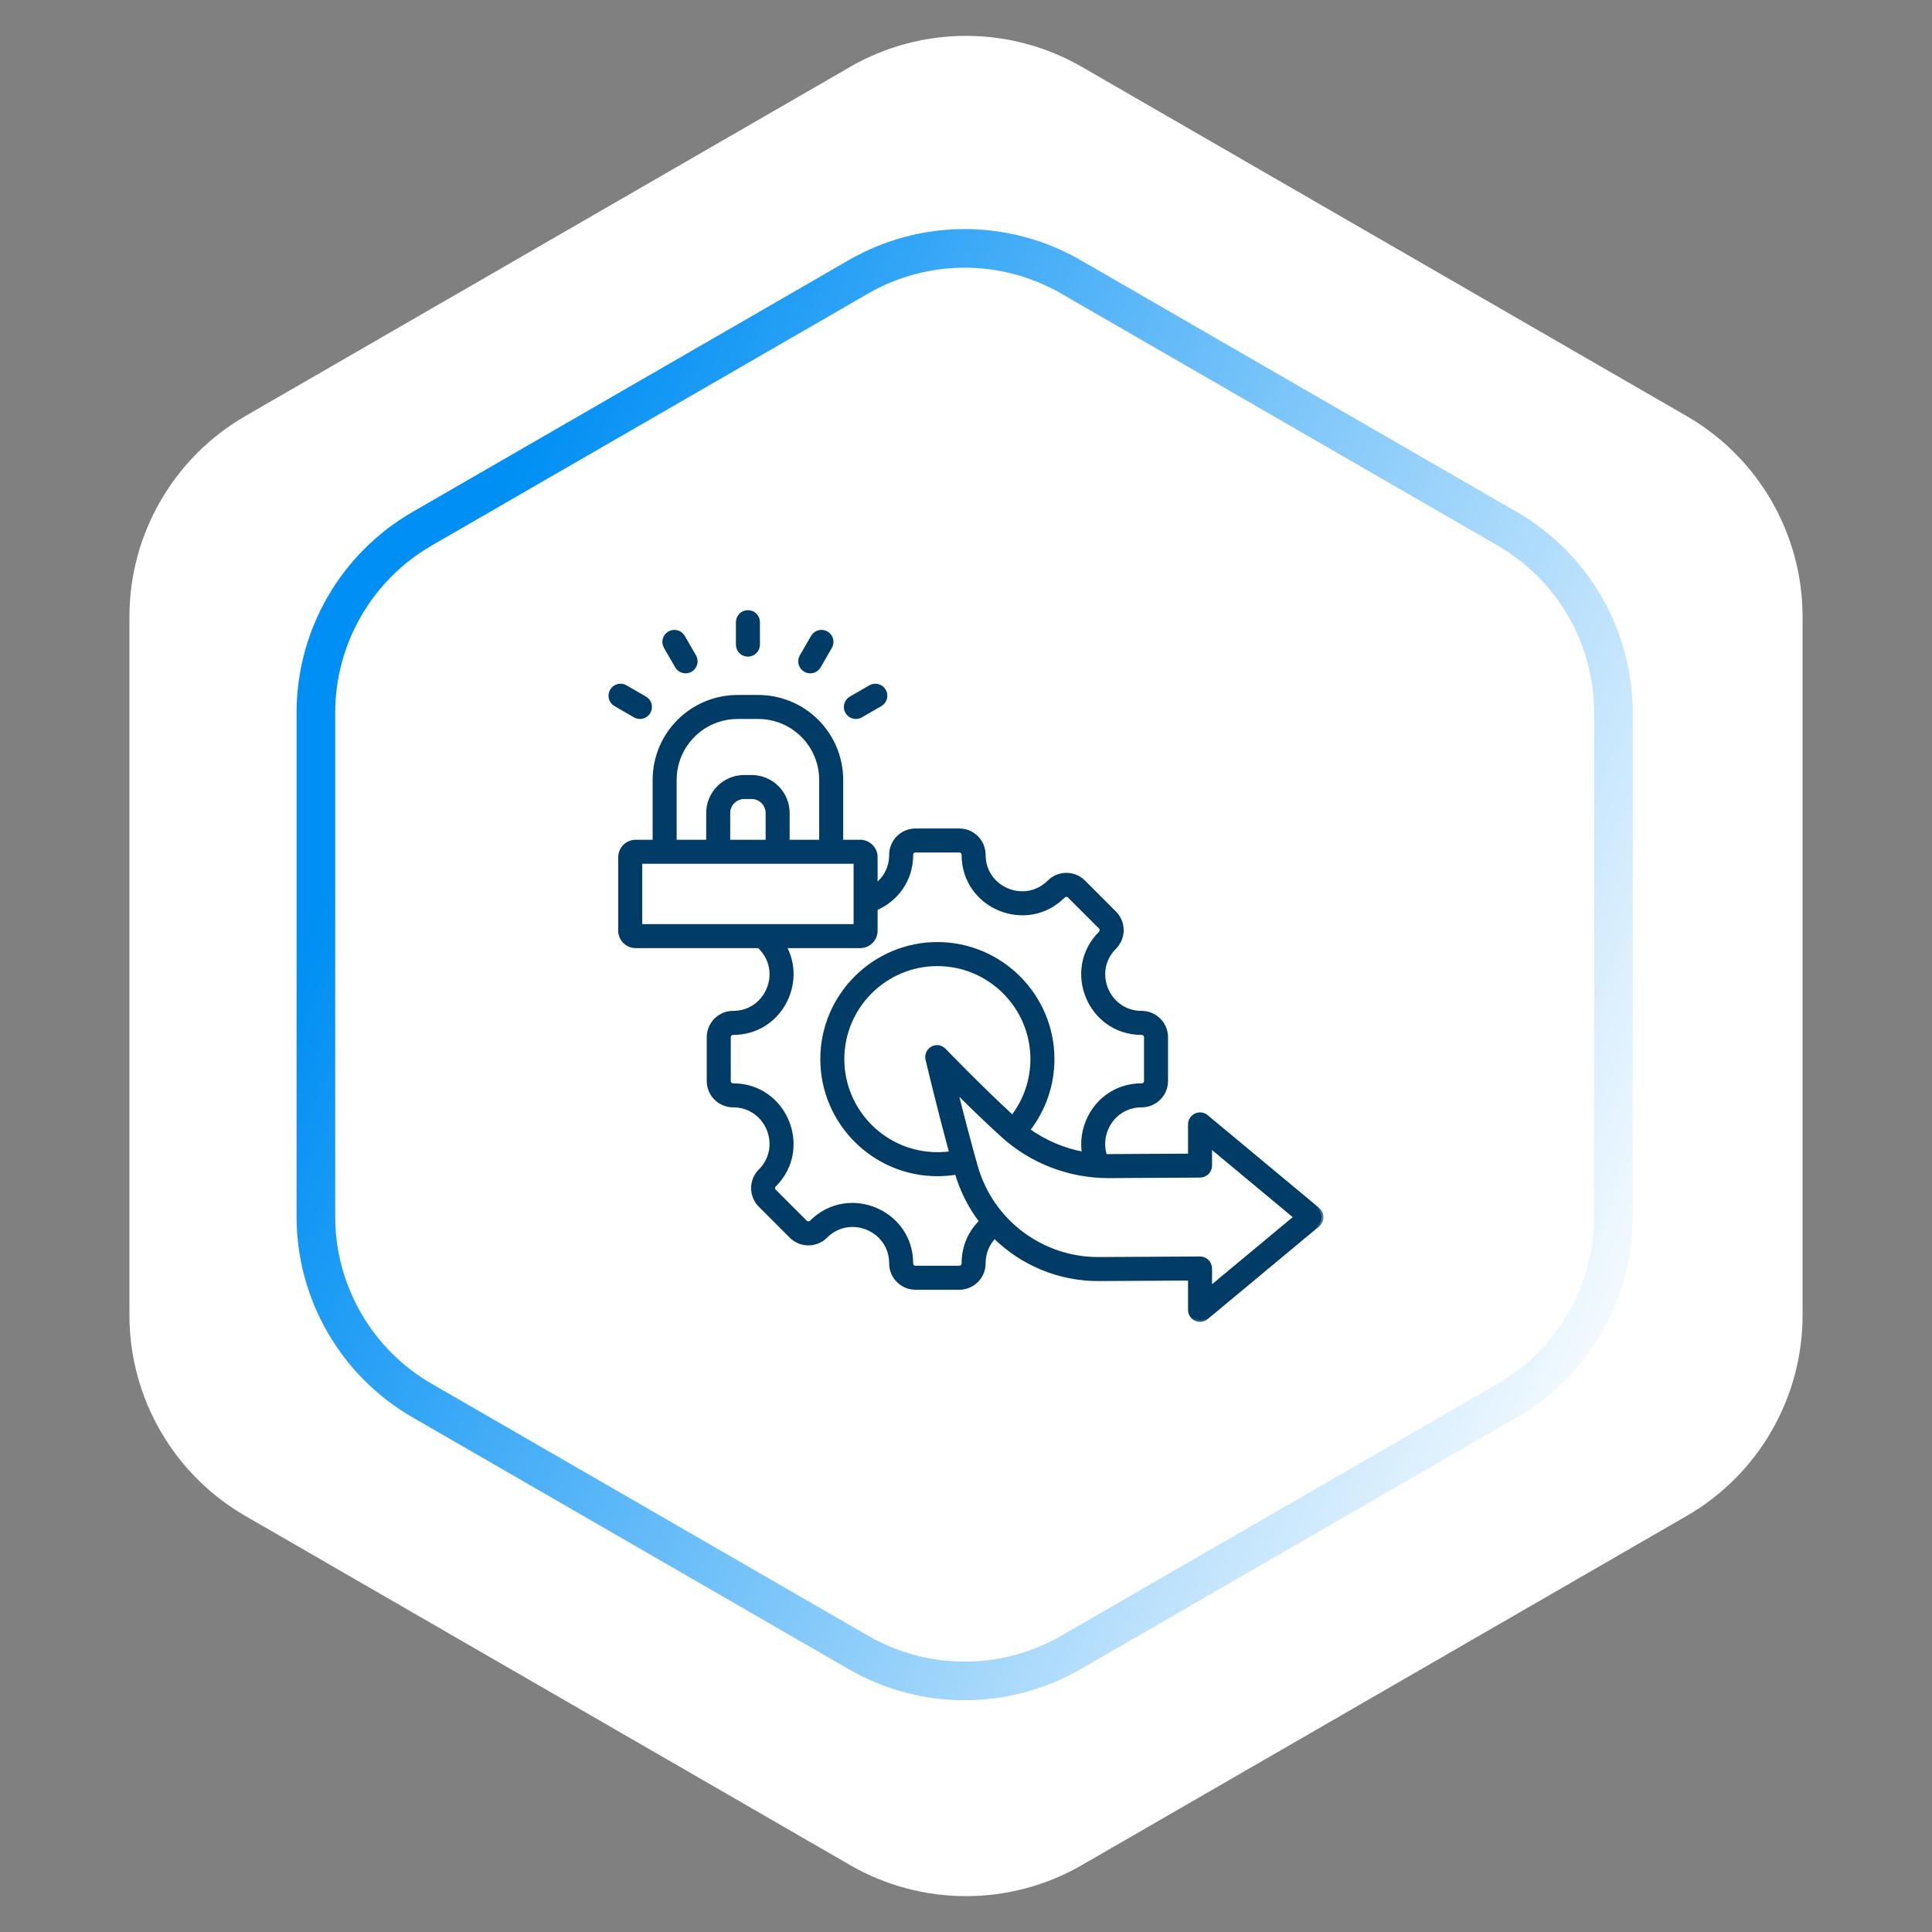 <svg width="100" height="100" viewBox="0 0 100 100" fill="none" xmlns="http://www.w3.org/2000/svg">
<rect x="0" y="0" width="100" height="100" fill="#808080" stroke="none"/>
<path d="M44 3.464C47.713 1.321 52.287 1.321 56 3.464L87.301 21.536C91.014 23.68 93.301 27.641 93.301 31.928V68.072C93.301 72.359 91.014 76.32 87.301 78.464L56 96.536C52.287 98.68 47.713 98.68 44 96.536L12.699 78.464C8.986 76.32 6.699 72.359 6.699 68.072V31.928C6.699 27.641 8.986 23.68 12.699 21.536L44 3.464Z" fill="white"/>
<path d="M55.431 14.33L78.011 27.367C81.415 29.332 83.511 32.964 83.511 36.894V62.968C83.511 66.898 81.415 70.529 78.011 72.494L55.431 85.531C52.027 87.496 47.834 87.496 44.431 85.531L21.85 72.494C18.446 70.529 16.35 66.898 16.35 62.968V36.894C16.35 32.964 18.446 29.332 21.85 27.367L44.431 14.33C47.834 12.365 52.027 12.365 55.431 14.33Z" stroke="url(#paint0_linear_1450_1161)" stroke-width="2"/>
<g clip-path="url(#clip0_1450_1161)">
<mask id="path-3-outside-1_1450_1161" maskUnits="userSpaceOnUse" x="30.596" y="30.682" width="38" height="38" fill="black">
<rect fill="white" x="30.596" y="30.682" width="38" height="38"/>
<path fill-rule="evenodd" clip-rule="evenodd" d="M39.288 48.974H32.901C32.688 48.974 32.484 48.89 32.334 48.74C32.184 48.59 32.099 48.386 32.099 48.173V44.367C32.099 44.155 32.184 43.951 32.334 43.801C32.484 43.651 32.688 43.566 32.901 43.566H33.88V40.369C33.88 39.229 34.333 38.136 35.139 37.33C35.946 36.524 37.039 36.071 38.179 36.071H39.245C39.81 36.071 40.369 36.182 40.891 36.398C41.412 36.614 41.886 36.931 42.285 37.33C42.684 37.729 43.001 38.203 43.217 38.724C43.433 39.246 43.544 39.805 43.544 40.369V43.566H44.524C44.736 43.566 44.94 43.651 45.09 43.801C45.24 43.951 45.325 44.155 45.325 44.367V45.836C45.797 45.49 46.123 44.935 46.123 44.246C46.123 43.548 46.689 42.982 47.388 42.982H49.65C50.349 42.982 50.915 43.548 50.915 44.246C50.915 46.012 53.053 46.896 54.301 45.649C54.794 45.155 55.595 45.155 56.089 45.649L57.69 47.25C58.184 47.743 58.184 48.544 57.69 49.038C56.442 50.286 57.327 52.423 59.092 52.423C59.791 52.423 60.357 52.99 60.357 53.688V55.951C60.357 56.65 59.791 57.216 59.092 57.216C57.654 57.216 56.798 58.634 57.206 59.834C57.273 59.835 57.341 59.836 57.409 59.836L61.592 59.812V58.2C61.592 58.101 61.62 58.004 61.673 57.92C61.727 57.836 61.803 57.77 61.892 57.727C61.982 57.685 62.082 57.67 62.18 57.682C62.278 57.695 62.371 57.735 62.447 57.799L68.216 62.598C68.274 62.647 68.322 62.708 68.354 62.777C68.387 62.846 68.404 62.922 68.404 62.999C68.404 63.075 68.387 63.151 68.354 63.22C68.322 63.289 68.274 63.351 68.216 63.4L62.447 68.198C62.371 68.262 62.278 68.302 62.18 68.315C62.082 68.328 61.982 68.312 61.892 68.27C61.803 68.228 61.727 68.161 61.673 68.077C61.62 67.994 61.592 67.897 61.592 67.798V66.181L56.891 66.208C54.813 66.22 52.885 65.391 51.48 64.001C51.137 64.345 50.915 64.823 50.915 65.393C50.915 66.094 50.349 66.658 49.65 66.658H47.388C46.689 66.658 46.123 66.094 46.123 65.393C46.123 63.629 43.985 62.743 42.737 63.991C42.244 64.484 41.441 64.484 40.948 63.991L39.348 62.391C38.854 61.898 38.854 61.095 39.348 60.601C40.596 59.354 39.71 57.216 37.946 57.216C37.245 57.216 36.681 56.65 36.681 55.951V53.688C36.681 52.99 37.245 52.423 37.946 52.423C39.71 52.423 40.596 50.286 39.348 49.038C39.327 49.017 39.307 48.996 39.288 48.974ZM44.282 44.609H33.142V47.931H44.282V44.609ZM42.501 43.566V40.369C42.501 39.506 42.158 38.678 41.547 38.068C40.937 37.457 40.109 37.114 39.245 37.114H38.179C37.751 37.114 37.328 37.198 36.933 37.362C36.538 37.525 36.179 37.765 35.877 38.068C35.575 38.37 35.335 38.729 35.171 39.124C35.008 39.519 34.923 39.942 34.923 40.369V43.566H36.653V42.083C36.653 41.587 36.849 41.112 37.2 40.761C37.551 40.411 38.026 40.214 38.522 40.214H38.903C39.398 40.214 39.874 40.411 40.224 40.761C40.575 41.112 40.772 41.587 40.772 42.083V43.566H42.501ZM56.106 59.723C55.813 58.004 57.075 56.173 59.092 56.173C59.151 56.173 59.208 56.149 59.249 56.108C59.291 56.066 59.314 56.01 59.314 55.951V53.688C59.314 53.63 59.291 53.573 59.249 53.532C59.208 53.49 59.151 53.467 59.092 53.467C56.399 53.467 55.048 50.205 56.953 48.3C56.973 48.28 56.989 48.255 57.001 48.229C57.012 48.202 57.017 48.173 57.017 48.144C57.017 48.115 57.012 48.086 57.001 48.059C56.989 48.032 56.973 48.008 56.953 47.987L55.351 46.386C55.331 46.366 55.306 46.349 55.279 46.338C55.253 46.327 55.224 46.321 55.195 46.321C55.166 46.321 55.137 46.327 55.11 46.338C55.083 46.349 55.059 46.366 55.038 46.386C53.134 48.29 49.872 46.94 49.872 44.246C49.872 44.188 49.849 44.131 49.807 44.09C49.766 44.048 49.709 44.025 49.65 44.025H47.388C47.329 44.025 47.272 44.048 47.231 44.09C47.189 44.131 47.166 44.188 47.166 44.246C47.166 45.581 46.365 46.587 45.325 47.029V48.173C45.325 48.386 45.24 48.59 45.09 48.74C44.94 48.89 44.736 48.974 44.524 48.974H40.599C41.675 50.885 40.341 53.467 37.946 53.467C37.916 53.467 37.888 53.472 37.861 53.483C37.834 53.495 37.809 53.511 37.789 53.532C37.768 53.552 37.752 53.577 37.741 53.603C37.73 53.63 37.724 53.659 37.724 53.688V55.951C37.724 55.98 37.73 56.009 37.741 56.036C37.752 56.063 37.768 56.087 37.789 56.108C37.809 56.129 37.834 56.145 37.861 56.156C37.888 56.167 37.916 56.173 37.946 56.173C40.638 56.173 41.989 59.435 40.085 61.339C40.044 61.381 40.02 61.437 40.02 61.496C40.02 61.555 40.044 61.612 40.085 61.653L41.685 63.253C41.727 63.295 41.784 63.318 41.843 63.318C41.901 63.318 41.958 63.295 42 63.253C43.904 61.349 47.166 62.701 47.166 65.393C47.166 65.422 47.172 65.451 47.183 65.478C47.194 65.505 47.21 65.529 47.231 65.55C47.251 65.57 47.276 65.587 47.303 65.598C47.33 65.609 47.358 65.615 47.388 65.615H49.65C49.679 65.615 49.708 65.609 49.735 65.598C49.762 65.587 49.787 65.57 49.807 65.55C49.828 65.529 49.844 65.505 49.855 65.478C49.866 65.451 49.872 65.422 49.872 65.393C49.872 64.495 50.235 63.746 50.789 63.217C50.211 62.463 49.78 61.608 49.517 60.696C49.187 60.751 48.853 60.779 48.518 60.779C45.237 60.779 42.559 58.102 42.559 54.82C42.559 51.538 45.237 48.861 48.518 48.861C51.801 48.861 54.477 51.538 54.477 54.82C54.477 56.203 54.002 57.478 53.207 58.491C54.069 59.113 55.06 59.534 56.106 59.723ZM49.236 59.684C48.628 57.448 48.104 55.252 48.022 54.907C47.834 54.358 48.491 53.936 48.895 54.379C48.895 54.379 50.753 56.308 52.406 57.823C53.05 56.992 53.434 55.949 53.434 54.82C53.434 52.112 51.226 49.905 48.518 49.905C45.811 49.905 43.602 52.112 43.602 54.82C43.602 57.527 45.811 59.736 48.518 59.736C48.762 59.736 49.002 59.718 49.236 59.684ZM37.696 43.566H39.729V42.083C39.729 41.975 39.707 41.867 39.666 41.767C39.624 41.667 39.564 41.576 39.487 41.499C39.41 41.422 39.319 41.361 39.219 41.32C39.118 41.278 39.011 41.257 38.903 41.257H38.522C38.303 41.257 38.093 41.344 37.938 41.499C37.783 41.654 37.696 41.864 37.696 42.083V43.566ZM49.473 56.45C49.748 57.553 50.122 59.004 50.508 60.37C51.315 63.22 53.923 65.182 56.885 65.165L62.111 65.135H62.114C62.252 65.135 62.384 65.189 62.481 65.287C62.579 65.384 62.634 65.516 62.635 65.653V66.685L67.067 62.999L62.635 59.312V60.33C62.635 60.468 62.581 60.6 62.483 60.698C62.386 60.795 62.254 60.851 62.117 60.852L62.114 60.852L57.415 60.879C55.376 60.89 53.406 60.138 51.894 58.769C51.073 58.025 50.181 57.155 49.473 56.45ZM38.191 32.203C38.191 31.915 38.424 31.682 38.712 31.682C39 31.682 39.234 31.915 39.234 32.203V33.367C39.234 33.654 39 33.888 38.712 33.888C38.424 33.888 38.191 33.654 38.191 33.367V32.203ZM34.453 33.484C34.384 33.364 34.365 33.222 34.401 33.089C34.437 32.955 34.524 32.841 34.644 32.772C34.764 32.703 34.906 32.684 35.04 32.72C35.173 32.755 35.287 32.843 35.356 32.963L35.938 33.97C36.082 34.219 35.996 34.539 35.747 34.683C35.498 34.827 35.178 34.741 35.035 34.492L34.453 33.484ZM31.857 36.462C31.607 36.319 31.522 35.999 31.666 35.75C31.81 35.501 32.129 35.415 32.378 35.559L33.386 36.141C33.635 36.285 33.72 36.604 33.576 36.853C33.432 37.102 33.113 37.188 32.864 37.044L31.857 36.462ZM42.068 32.963C42.137 32.843 42.251 32.756 42.385 32.72C42.518 32.684 42.661 32.703 42.781 32.772C42.9 32.841 42.988 32.955 43.023 33.089C43.059 33.222 43.041 33.364 42.971 33.484L42.39 34.492C42.321 34.611 42.207 34.699 42.073 34.735C41.94 34.77 41.797 34.752 41.677 34.683C41.558 34.613 41.47 34.499 41.434 34.366C41.399 34.232 41.417 34.09 41.486 33.97L42.068 32.963ZM45.046 35.559C45.166 35.49 45.309 35.471 45.442 35.507C45.576 35.543 45.69 35.63 45.759 35.75C45.828 35.87 45.847 36.012 45.811 36.146C45.775 36.279 45.688 36.393 45.568 36.462L44.56 37.044C44.441 37.113 44.298 37.132 44.165 37.096C44.031 37.06 43.917 36.973 43.848 36.853C43.779 36.733 43.76 36.591 43.796 36.458C43.832 36.324 43.919 36.21 44.039 36.141L45.046 35.559Z"/>
</mask>
<path fill-rule="evenodd" clip-rule="evenodd" d="M39.288 48.974H32.901C32.688 48.974 32.484 48.89 32.334 48.74C32.184 48.59 32.099 48.386 32.099 48.173V44.367C32.099 44.155 32.184 43.951 32.334 43.801C32.484 43.651 32.688 43.566 32.901 43.566H33.88V40.369C33.88 39.229 34.333 38.136 35.139 37.33C35.946 36.524 37.039 36.071 38.179 36.071H39.245C39.81 36.071 40.369 36.182 40.891 36.398C41.412 36.614 41.886 36.931 42.285 37.33C42.684 37.729 43.001 38.203 43.217 38.724C43.433 39.246 43.544 39.805 43.544 40.369V43.566H44.524C44.736 43.566 44.94 43.651 45.09 43.801C45.24 43.951 45.325 44.155 45.325 44.367V45.836C45.797 45.49 46.123 44.935 46.123 44.246C46.123 43.548 46.689 42.982 47.388 42.982H49.65C50.349 42.982 50.915 43.548 50.915 44.246C50.915 46.012 53.053 46.896 54.301 45.649C54.794 45.155 55.595 45.155 56.089 45.649L57.69 47.25C58.184 47.743 58.184 48.544 57.69 49.038C56.442 50.286 57.327 52.423 59.092 52.423C59.791 52.423 60.357 52.99 60.357 53.688V55.951C60.357 56.65 59.791 57.216 59.092 57.216C57.654 57.216 56.798 58.634 57.206 59.834C57.273 59.835 57.341 59.836 57.409 59.836L61.592 59.812V58.2C61.592 58.101 61.62 58.004 61.673 57.92C61.727 57.836 61.803 57.77 61.892 57.727C61.982 57.685 62.082 57.67 62.18 57.682C62.278 57.695 62.371 57.735 62.447 57.799L68.216 62.598C68.274 62.647 68.322 62.708 68.354 62.777C68.387 62.846 68.404 62.922 68.404 62.999C68.404 63.075 68.387 63.151 68.354 63.22C68.322 63.289 68.274 63.351 68.216 63.4L62.447 68.198C62.371 68.262 62.278 68.302 62.18 68.315C62.082 68.328 61.982 68.312 61.892 68.27C61.803 68.228 61.727 68.161 61.673 68.077C61.62 67.994 61.592 67.897 61.592 67.798V66.181L56.891 66.208C54.813 66.22 52.885 65.391 51.48 64.001C51.137 64.345 50.915 64.823 50.915 65.393C50.915 66.094 50.349 66.658 49.65 66.658H47.388C46.689 66.658 46.123 66.094 46.123 65.393C46.123 63.629 43.985 62.743 42.737 63.991C42.244 64.484 41.441 64.484 40.948 63.991L39.348 62.391C38.854 61.898 38.854 61.095 39.348 60.601C40.596 59.354 39.71 57.216 37.946 57.216C37.245 57.216 36.681 56.65 36.681 55.951V53.688C36.681 52.99 37.245 52.423 37.946 52.423C39.71 52.423 40.596 50.286 39.348 49.038C39.327 49.017 39.307 48.996 39.288 48.974ZM44.282 44.609H33.142V47.931H44.282V44.609ZM42.501 43.566V40.369C42.501 39.506 42.158 38.678 41.547 38.068C40.937 37.457 40.109 37.114 39.245 37.114H38.179C37.751 37.114 37.328 37.198 36.933 37.362C36.538 37.525 36.179 37.765 35.877 38.068C35.575 38.37 35.335 38.729 35.171 39.124C35.008 39.519 34.923 39.942 34.923 40.369V43.566H36.653V42.083C36.653 41.587 36.849 41.112 37.2 40.761C37.551 40.411 38.026 40.214 38.522 40.214H38.903C39.398 40.214 39.874 40.411 40.224 40.761C40.575 41.112 40.772 41.587 40.772 42.083V43.566H42.501ZM56.106 59.723C55.813 58.004 57.075 56.173 59.092 56.173C59.151 56.173 59.208 56.149 59.249 56.108C59.291 56.066 59.314 56.01 59.314 55.951V53.688C59.314 53.63 59.291 53.573 59.249 53.532C59.208 53.49 59.151 53.467 59.092 53.467C56.399 53.467 55.048 50.205 56.953 48.3C56.973 48.28 56.989 48.255 57.001 48.229C57.012 48.202 57.017 48.173 57.017 48.144C57.017 48.115 57.012 48.086 57.001 48.059C56.989 48.032 56.973 48.008 56.953 47.987L55.351 46.386C55.331 46.366 55.306 46.349 55.279 46.338C55.253 46.327 55.224 46.321 55.195 46.321C55.166 46.321 55.137 46.327 55.11 46.338C55.083 46.349 55.059 46.366 55.038 46.386C53.134 48.29 49.872 46.94 49.872 44.246C49.872 44.188 49.849 44.131 49.807 44.09C49.766 44.048 49.709 44.025 49.65 44.025H47.388C47.329 44.025 47.272 44.048 47.231 44.09C47.189 44.131 47.166 44.188 47.166 44.246C47.166 45.581 46.365 46.587 45.325 47.029V48.173C45.325 48.386 45.24 48.59 45.09 48.74C44.94 48.89 44.736 48.974 44.524 48.974H40.599C41.675 50.885 40.341 53.467 37.946 53.467C37.916 53.467 37.888 53.472 37.861 53.483C37.834 53.495 37.809 53.511 37.789 53.532C37.768 53.552 37.752 53.577 37.741 53.603C37.73 53.63 37.724 53.659 37.724 53.688V55.951C37.724 55.98 37.73 56.009 37.741 56.036C37.752 56.063 37.768 56.087 37.789 56.108C37.809 56.129 37.834 56.145 37.861 56.156C37.888 56.167 37.916 56.173 37.946 56.173C40.638 56.173 41.989 59.435 40.085 61.339C40.044 61.381 40.02 61.437 40.02 61.496C40.02 61.555 40.044 61.612 40.085 61.653L41.685 63.253C41.727 63.295 41.784 63.318 41.843 63.318C41.901 63.318 41.958 63.295 42 63.253C43.904 61.349 47.166 62.701 47.166 65.393C47.166 65.422 47.172 65.451 47.183 65.478C47.194 65.505 47.21 65.529 47.231 65.55C47.251 65.57 47.276 65.587 47.303 65.598C47.33 65.609 47.358 65.615 47.388 65.615H49.65C49.679 65.615 49.708 65.609 49.735 65.598C49.762 65.587 49.787 65.57 49.807 65.55C49.828 65.529 49.844 65.505 49.855 65.478C49.866 65.451 49.872 65.422 49.872 65.393C49.872 64.495 50.235 63.746 50.789 63.217C50.211 62.463 49.78 61.608 49.517 60.696C49.187 60.751 48.853 60.779 48.518 60.779C45.237 60.779 42.559 58.102 42.559 54.82C42.559 51.538 45.237 48.861 48.518 48.861C51.801 48.861 54.477 51.538 54.477 54.82C54.477 56.203 54.002 57.478 53.207 58.491C54.069 59.113 55.06 59.534 56.106 59.723ZM49.236 59.684C48.628 57.448 48.104 55.252 48.022 54.907C47.834 54.358 48.491 53.936 48.895 54.379C48.895 54.379 50.753 56.308 52.406 57.823C53.05 56.992 53.434 55.949 53.434 54.82C53.434 52.112 51.226 49.905 48.518 49.905C45.811 49.905 43.602 52.112 43.602 54.82C43.602 57.527 45.811 59.736 48.518 59.736C48.762 59.736 49.002 59.718 49.236 59.684ZM37.696 43.566H39.729V42.083C39.729 41.975 39.707 41.867 39.666 41.767C39.624 41.667 39.564 41.576 39.487 41.499C39.41 41.422 39.319 41.361 39.219 41.32C39.118 41.278 39.011 41.257 38.903 41.257H38.522C38.303 41.257 38.093 41.344 37.938 41.499C37.783 41.654 37.696 41.864 37.696 42.083V43.566ZM49.473 56.45C49.748 57.553 50.122 59.004 50.508 60.37C51.315 63.22 53.923 65.182 56.885 65.165L62.111 65.135H62.114C62.252 65.135 62.384 65.189 62.481 65.287C62.579 65.384 62.634 65.516 62.635 65.653V66.685L67.067 62.999L62.635 59.312V60.33C62.635 60.468 62.581 60.6 62.483 60.698C62.386 60.795 62.254 60.851 62.117 60.852L62.114 60.852L57.415 60.879C55.376 60.89 53.406 60.138 51.894 58.769C51.073 58.025 50.181 57.155 49.473 56.45ZM38.191 32.203C38.191 31.915 38.424 31.682 38.712 31.682C39 31.682 39.234 31.915 39.234 32.203V33.367C39.234 33.654 39 33.888 38.712 33.888C38.424 33.888 38.191 33.654 38.191 33.367V32.203ZM34.453 33.484C34.384 33.364 34.365 33.222 34.401 33.089C34.437 32.955 34.524 32.841 34.644 32.772C34.764 32.703 34.906 32.684 35.04 32.72C35.173 32.755 35.287 32.843 35.356 32.963L35.938 33.97C36.082 34.219 35.996 34.539 35.747 34.683C35.498 34.827 35.178 34.741 35.035 34.492L34.453 33.484ZM31.857 36.462C31.607 36.319 31.522 35.999 31.666 35.75C31.81 35.501 32.129 35.415 32.378 35.559L33.386 36.141C33.635 36.285 33.72 36.604 33.576 36.853C33.432 37.102 33.113 37.188 32.864 37.044L31.857 36.462ZM42.068 32.963C42.137 32.843 42.251 32.756 42.385 32.72C42.518 32.684 42.661 32.703 42.781 32.772C42.9 32.841 42.988 32.955 43.023 33.089C43.059 33.222 43.041 33.364 42.971 33.484L42.39 34.492C42.321 34.611 42.207 34.699 42.073 34.735C41.94 34.77 41.797 34.752 41.677 34.683C41.558 34.613 41.47 34.499 41.434 34.366C41.399 34.232 41.417 34.09 41.486 33.97L42.068 32.963ZM45.046 35.559C45.166 35.49 45.309 35.471 45.442 35.507C45.576 35.543 45.69 35.63 45.759 35.75C45.828 35.87 45.847 36.012 45.811 36.146C45.775 36.279 45.688 36.393 45.568 36.462L44.56 37.044C44.441 37.113 44.298 37.132 44.165 37.096C44.031 37.06 43.917 36.973 43.848 36.853C43.779 36.733 43.76 36.591 43.796 36.458C43.832 36.324 43.919 36.21 44.039 36.141L45.046 35.559Z" fill="#003C66"/>
<path fill-rule="evenodd" clip-rule="evenodd" d="M39.288 48.974H32.901C32.688 48.974 32.484 48.89 32.334 48.74C32.184 48.59 32.099 48.386 32.099 48.173V44.367C32.099 44.155 32.184 43.951 32.334 43.801C32.484 43.651 32.688 43.566 32.901 43.566H33.88V40.369C33.88 39.229 34.333 38.136 35.139 37.33C35.946 36.524 37.039 36.071 38.179 36.071H39.245C39.81 36.071 40.369 36.182 40.891 36.398C41.412 36.614 41.886 36.931 42.285 37.33C42.684 37.729 43.001 38.203 43.217 38.724C43.433 39.246 43.544 39.805 43.544 40.369V43.566H44.524C44.736 43.566 44.94 43.651 45.09 43.801C45.24 43.951 45.325 44.155 45.325 44.367V45.836C45.797 45.49 46.123 44.935 46.123 44.246C46.123 43.548 46.689 42.982 47.388 42.982H49.65C50.349 42.982 50.915 43.548 50.915 44.246C50.915 46.012 53.053 46.896 54.301 45.649C54.794 45.155 55.595 45.155 56.089 45.649L57.69 47.25C58.184 47.743 58.184 48.544 57.69 49.038C56.442 50.286 57.327 52.423 59.092 52.423C59.791 52.423 60.357 52.99 60.357 53.688V55.951C60.357 56.65 59.791 57.216 59.092 57.216C57.654 57.216 56.798 58.634 57.206 59.834C57.273 59.835 57.341 59.836 57.409 59.836L61.592 59.812V58.2C61.592 58.101 61.62 58.004 61.673 57.92C61.727 57.836 61.803 57.77 61.892 57.727C61.982 57.685 62.082 57.67 62.18 57.682C62.278 57.695 62.371 57.735 62.447 57.799L68.216 62.598C68.274 62.647 68.322 62.708 68.354 62.777C68.387 62.846 68.404 62.922 68.404 62.999C68.404 63.075 68.387 63.151 68.354 63.22C68.322 63.289 68.274 63.351 68.216 63.4L62.447 68.198C62.371 68.262 62.278 68.302 62.18 68.315C62.082 68.328 61.982 68.312 61.892 68.27C61.803 68.228 61.727 68.161 61.673 68.077C61.62 67.994 61.592 67.897 61.592 67.798V66.181L56.891 66.208C54.813 66.22 52.885 65.391 51.48 64.001C51.137 64.345 50.915 64.823 50.915 65.393C50.915 66.094 50.349 66.658 49.65 66.658H47.388C46.689 66.658 46.123 66.094 46.123 65.393C46.123 63.629 43.985 62.743 42.737 63.991C42.244 64.484 41.441 64.484 40.948 63.991L39.348 62.391C38.854 61.898 38.854 61.095 39.348 60.601C40.596 59.354 39.71 57.216 37.946 57.216C37.245 57.216 36.681 56.65 36.681 55.951V53.688C36.681 52.99 37.245 52.423 37.946 52.423C39.71 52.423 40.596 50.286 39.348 49.038C39.327 49.017 39.307 48.996 39.288 48.974ZM44.282 44.609H33.142V47.931H44.282V44.609ZM42.501 43.566V40.369C42.501 39.506 42.158 38.678 41.547 38.068C40.937 37.457 40.109 37.114 39.245 37.114H38.179C37.751 37.114 37.328 37.198 36.933 37.362C36.538 37.525 36.179 37.765 35.877 38.068C35.575 38.37 35.335 38.729 35.171 39.124C35.008 39.519 34.923 39.942 34.923 40.369V43.566H36.653V42.083C36.653 41.587 36.849 41.112 37.2 40.761C37.551 40.411 38.026 40.214 38.522 40.214H38.903C39.398 40.214 39.874 40.411 40.224 40.761C40.575 41.112 40.772 41.587 40.772 42.083V43.566H42.501ZM56.106 59.723C55.813 58.004 57.075 56.173 59.092 56.173C59.151 56.173 59.208 56.149 59.249 56.108C59.291 56.066 59.314 56.01 59.314 55.951V53.688C59.314 53.63 59.291 53.573 59.249 53.532C59.208 53.49 59.151 53.467 59.092 53.467C56.399 53.467 55.048 50.205 56.953 48.3C56.973 48.28 56.989 48.255 57.001 48.229C57.012 48.202 57.017 48.173 57.017 48.144C57.017 48.115 57.012 48.086 57.001 48.059C56.989 48.032 56.973 48.008 56.953 47.987L55.351 46.386C55.331 46.366 55.306 46.349 55.279 46.338C55.253 46.327 55.224 46.321 55.195 46.321C55.166 46.321 55.137 46.327 55.11 46.338C55.083 46.349 55.059 46.366 55.038 46.386C53.134 48.29 49.872 46.94 49.872 44.246C49.872 44.188 49.849 44.131 49.807 44.09C49.766 44.048 49.709 44.025 49.65 44.025H47.388C47.329 44.025 47.272 44.048 47.231 44.09C47.189 44.131 47.166 44.188 47.166 44.246C47.166 45.581 46.365 46.587 45.325 47.029V48.173C45.325 48.386 45.24 48.59 45.09 48.74C44.94 48.89 44.736 48.974 44.524 48.974H40.599C41.675 50.885 40.341 53.467 37.946 53.467C37.916 53.467 37.888 53.472 37.861 53.483C37.834 53.495 37.809 53.511 37.789 53.532C37.768 53.552 37.752 53.577 37.741 53.603C37.73 53.63 37.724 53.659 37.724 53.688V55.951C37.724 55.98 37.73 56.009 37.741 56.036C37.752 56.063 37.768 56.087 37.789 56.108C37.809 56.129 37.834 56.145 37.861 56.156C37.888 56.167 37.916 56.173 37.946 56.173C40.638 56.173 41.989 59.435 40.085 61.339C40.044 61.381 40.02 61.437 40.02 61.496C40.02 61.555 40.044 61.612 40.085 61.653L41.685 63.253C41.727 63.295 41.784 63.318 41.843 63.318C41.901 63.318 41.958 63.295 42 63.253C43.904 61.349 47.166 62.701 47.166 65.393C47.166 65.422 47.172 65.451 47.183 65.478C47.194 65.505 47.21 65.529 47.231 65.55C47.251 65.57 47.276 65.587 47.303 65.598C47.33 65.609 47.358 65.615 47.388 65.615H49.65C49.679 65.615 49.708 65.609 49.735 65.598C49.762 65.587 49.787 65.57 49.807 65.55C49.828 65.529 49.844 65.505 49.855 65.478C49.866 65.451 49.872 65.422 49.872 65.393C49.872 64.495 50.235 63.746 50.789 63.217C50.211 62.463 49.78 61.608 49.517 60.696C49.187 60.751 48.853 60.779 48.518 60.779C45.237 60.779 42.559 58.102 42.559 54.82C42.559 51.538 45.237 48.861 48.518 48.861C51.801 48.861 54.477 51.538 54.477 54.82C54.477 56.203 54.002 57.478 53.207 58.491C54.069 59.113 55.06 59.534 56.106 59.723ZM49.236 59.684C48.628 57.448 48.104 55.252 48.022 54.907C47.834 54.358 48.491 53.936 48.895 54.379C48.895 54.379 50.753 56.308 52.406 57.823C53.05 56.992 53.434 55.949 53.434 54.82C53.434 52.112 51.226 49.905 48.518 49.905C45.811 49.905 43.602 52.112 43.602 54.82C43.602 57.527 45.811 59.736 48.518 59.736C48.762 59.736 49.002 59.718 49.236 59.684ZM37.696 43.566H39.729V42.083C39.729 41.975 39.707 41.867 39.666 41.767C39.624 41.667 39.564 41.576 39.487 41.499C39.41 41.422 39.319 41.361 39.219 41.32C39.118 41.278 39.011 41.257 38.903 41.257H38.522C38.303 41.257 38.093 41.344 37.938 41.499C37.783 41.654 37.696 41.864 37.696 42.083V43.566ZM49.473 56.45C49.748 57.553 50.122 59.004 50.508 60.37C51.315 63.22 53.923 65.182 56.885 65.165L62.111 65.135H62.114C62.252 65.135 62.384 65.189 62.481 65.287C62.579 65.384 62.634 65.516 62.635 65.653V66.685L67.067 62.999L62.635 59.312V60.33C62.635 60.468 62.581 60.6 62.483 60.698C62.386 60.795 62.254 60.851 62.117 60.852L62.114 60.852L57.415 60.879C55.376 60.89 53.406 60.138 51.894 58.769C51.073 58.025 50.181 57.155 49.473 56.45ZM38.191 32.203C38.191 31.915 38.424 31.682 38.712 31.682C39 31.682 39.234 31.915 39.234 32.203V33.367C39.234 33.654 39 33.888 38.712 33.888C38.424 33.888 38.191 33.654 38.191 33.367V32.203ZM34.453 33.484C34.384 33.364 34.365 33.222 34.401 33.089C34.437 32.955 34.524 32.841 34.644 32.772C34.764 32.703 34.906 32.684 35.04 32.72C35.173 32.755 35.287 32.843 35.356 32.963L35.938 33.97C36.082 34.219 35.996 34.539 35.747 34.683C35.498 34.827 35.178 34.741 35.035 34.492L34.453 33.484ZM31.857 36.462C31.607 36.319 31.522 35.999 31.666 35.75C31.81 35.501 32.129 35.415 32.378 35.559L33.386 36.141C33.635 36.285 33.72 36.604 33.576 36.853C33.432 37.102 33.113 37.188 32.864 37.044L31.857 36.462ZM42.068 32.963C42.137 32.843 42.251 32.756 42.385 32.72C42.518 32.684 42.661 32.703 42.781 32.772C42.9 32.841 42.988 32.955 43.023 33.089C43.059 33.222 43.041 33.364 42.971 33.484L42.39 34.492C42.321 34.611 42.207 34.699 42.073 34.735C41.94 34.77 41.797 34.752 41.677 34.683C41.558 34.613 41.47 34.499 41.434 34.366C41.399 34.232 41.417 34.09 41.486 33.97L42.068 32.963ZM45.046 35.559C45.166 35.49 45.309 35.471 45.442 35.507C45.576 35.543 45.69 35.63 45.759 35.75C45.828 35.87 45.847 36.012 45.811 36.146C45.775 36.279 45.688 36.393 45.568 36.462L44.56 37.044C44.441 37.113 44.298 37.132 44.165 37.096C44.031 37.06 43.917 36.973 43.848 36.853C43.779 36.733 43.76 36.591 43.796 36.458C43.832 36.324 43.919 36.21 44.039 36.141L45.046 35.559Z" stroke="#003C66" stroke-width="0.2" mask="url(#path-3-outside-1_1450_1161)"/>
</g>
<defs>
<linearGradient id="paint0_linear_1450_1161" x1="32.569" y1="10" x2="99.791" y2="39.145" gradientUnits="userSpaceOnUse">
<stop stop-color="#008FF4"/>
<stop offset="1" stop-color="white"/>
</linearGradient>
<clipPath id="clip0_1450_1161">
<rect width="38" height="38" fill="white" transform="translate(31 31)"/>
</clipPath>
</defs>
</svg>
